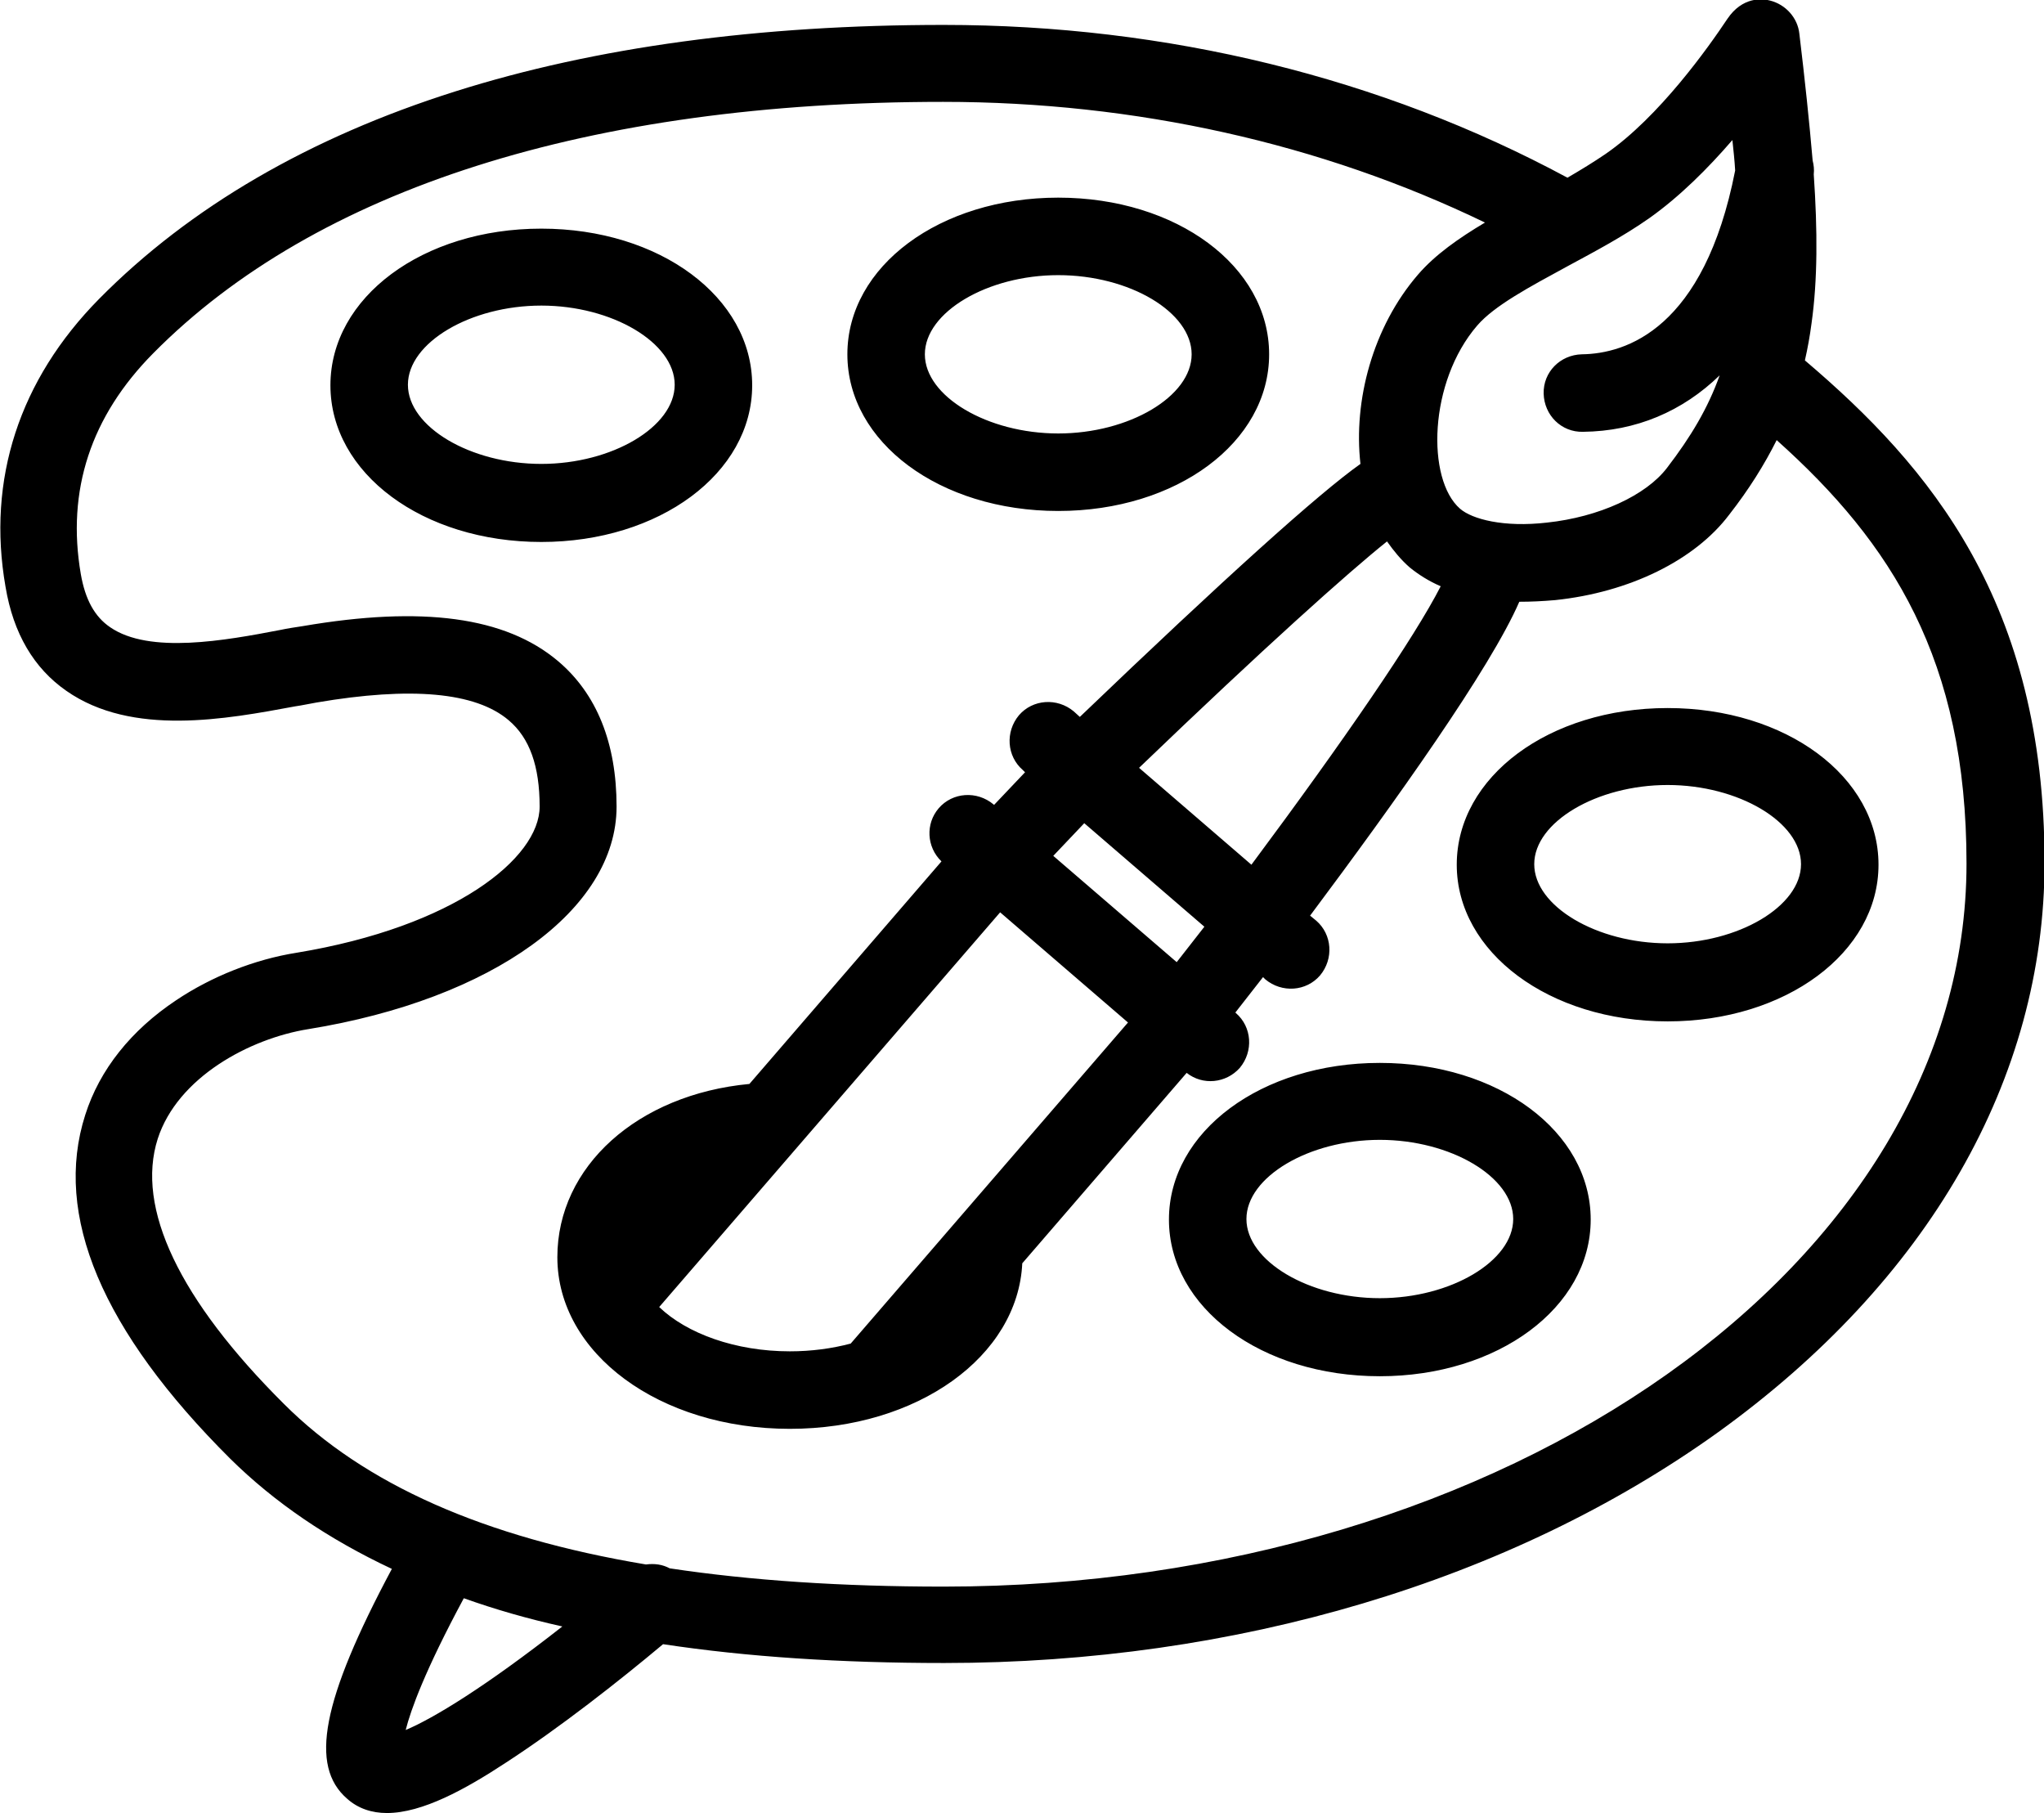 <?xml version="1.0" encoding="UTF-8"?>
<svg xmlns="http://www.w3.org/2000/svg" viewBox="0 0 369.3 327.5"><path fill="#848383" d="M69.9 327.5c-2.7 0-5.2-.8-7.2-2.6-6.8-5.9-4.6-17.7 8.1-41.5-11.5-5.4-21.2-12-29.2-19.9-23.2-23.1-32-44-26.2-62.1 2.6-8.2 8.3-15.3 16.4-20.7 6.4-4.3 14.2-7.4 21.8-8.6 28.5-4.7 43.9-17.1 43.9-26.4 0-7.3-1.8-12.4-5.6-15.6-6-5.1-17.7-6.1-34.7-3.2-1.2.2-2.5.5-3.9.7-12.4 2.3-29.4 5.5-41.3-2.8-5.9-4.1-9.6-10.4-11-18.8-3.4-19.4 2.5-37.4 16.9-52C34.3 37.4 56 24.8 82.3 16.5c25.3-8 54.9-12 88.2-12 40.3 0 79.1 9.5 112.7 27.6 2.4-1.4 4.7-2.8 6.9-4.3 9.7-6.7 18.6-19.3 22-24.4 2.7-4 6.3-3.7 7.7-3.3 2.8.7 5 3.1 5.3 6 1 8.3 1.8 15.9 2.4 22.9.2.8.3 1.6.2 2.5.7 10.2.7 19.1-.4 26.9-.3 2.3-.7 4.5-1.2 6.7 22.6 19.2 43.3 43.7 43.3 90.7 0 39.1-21 75.6-59.1 103-37.4 26.8-87 41.6-139.7 41.6-18.7 0-35.6-1.1-50.8-3.4-8 6.7-18.7 15.1-28.4 21.4-7.3 4.8-15.1 9.1-21.5 9.1zm3-11.5zm10.9-27.3c-7 13-9.6 20.2-10.5 23.8 5-2.1 14.4-7.8 28.3-18.7-6.3-1.4-12.2-3.1-17.8-5.1zm37.2-5.4c14.6 2.2 31.1 3.3 49.5 3.3 101.9 0 184.8-58.6 184.8-130.6 0-36.8-13.5-57.9-34.3-76.5-2.2 4.4-5 8.9-8.6 13.5-6.2 8.2-18 14-31.4 15.4-2.3.2-4.4.3-6.5.3-5.2 12-22.4 36.1-37.8 56.7l1.1.9c2.9 2.5 3.2 6.9.7 9.9-2.5 2.9-6.9 3.2-9.9.7l-.4-.4-5 6.4.1.1c2.9 2.5 3.2 6.9.7 9.9-2.5 2.8-6.7 3.2-9.6.9l-29.7 34.4c-.8 16.8-18.9 29.9-42 29.9-23.5 0-42-13.6-42-31 0-16.4 14.5-29.4 34.7-31.3l34.7-40.2c-2.7-2.6-2.9-6.8-.5-9.6 2.5-2.9 6.9-3.2 9.9-.7l.1.1 5.6-5.9-.4-.4c-2.9-2.5-3.2-6.9-.7-9.9 2.5-2.9 6.9-3.2 9.9-.7l1.1 1c26.2-25.1 43.2-40.4 50.7-45.7-1.3-11.4 2.2-24.7 10.4-34.2 3.1-3.6 7.4-6.6 12.1-9.4-29.6-14.3-63.2-21.8-97.9-21.8-63.9 0-113.3 15.7-142.7 45.4C16.4 75.2 12 88.6 14.6 103.7c.8 4.6 2.5 7.7 5.3 9.6 7.1 4.9 20.8 2.4 30.7.5 1.4-.3 2.8-.5 4.1-.7 21.6-3.7 36.6-1.7 46.1 6.3 7 5.9 10.6 14.8 10.6 26.3 0 18.6-22.4 34.8-55.7 40.2-10.6 1.7-23.6 8.7-27.2 19.8-4 12.5 3.9 29.1 22.8 47.9 14.5 14.5 36.1 24.1 65.4 29 1.6-.2 3 0 4.3.7zm-1.9-47.2c5 4.8 13.8 8 23.6 8 3.9 0 7.6-.5 11-1.4l50.1-58-23.1-19.9-61.6 71.3zm71.2-81.5l22.3 19.2 5-6.4-21.7-18.7-5.6 5.9zm15.5-15.9l20.3 17.5c16.9-22.7 29.5-41.1 34.2-50.3-2.1-.9-4-2.1-5.6-3.4-1.6-1.4-2.9-3-4.1-4.7-7 5.6-22 19-44.8 40.9zm58-46.8c2.2 1.9 7.9 3.4 15.7 2.5 9.4-1 17.9-4.9 21.7-9.9 4.3-5.6 7.4-10.8 9.5-16.7C304 74.3 295.6 77.9 286 78c-3.9.1-7-3-7.1-6.9-.1-3.9 3-7 6.9-7.1 8-.1 22.1-4.6 27.7-33.2-.1-1.8-.3-3.6-.5-5.5-4.4 5.1-9.5 10.2-15 14.1-4.7 3.3-9.8 6-14.8 8.7-6.8 3.7-13.2 7.1-16.3 10.7-8.8 10.2-9.2 27.8-3.1 33.1zm-14.5 156.7c-21.4 0-38.1-12.4-38.1-28.3s16.7-28.3 38.1-28.3 38.1 12.4 38.1 28.3-16.8 28.3-38.1 28.3zm0-42.7c-12.8 0-24.1 6.7-24.1 14.3s11.3 14.3 24.1 14.3 24.1-6.7 24.1-14.3-11.3-14.3-24.1-14.3zm52-21.4c-21.4 0-38.1-12.5-38.1-28.3 0-15.9 16.7-28.3 38.1-28.3s38.1 12.4 38.1 28.3-16.8 28.3-38.1 28.3zm0-42.7c-12.8 0-24.1 6.7-24.1 14.3 0 7.6 11.3 14.3 24.1 14.3s24.1-6.7 24.1-14.3-11.3-14.3-24.1-14.3zM97.8 97.9c-21.4 0-38.1-12.4-38.1-28.3s16.7-28.3 38.1-28.3c21.4 0 38.1 12.4 38.1 28.3s-16.8 28.3-38.1 28.3zm0-42.7c-12.8 0-24.1 6.7-24.1 14.3S85 83.8 97.8 83.8s24.1-6.7 24.1-14.3-11.3-14.3-24.1-14.3zm93.4 37.1c-21.4 0-38.1-12.4-38.1-28.3s16.7-28.3 38.1-28.3c21.4 0 38.1 12.4 38.1 28.3s-16.7 28.3-38.1 28.3zm0-42.6c-12.8 0-24.1 6.7-24.1 14.3 0 7.6 11.3 14.3 24.1 14.3s24.1-6.7 24.1-14.3c0-7.6-11.2-14.3-24.1-14.3z" style="fill: #000000;"/></svg>

